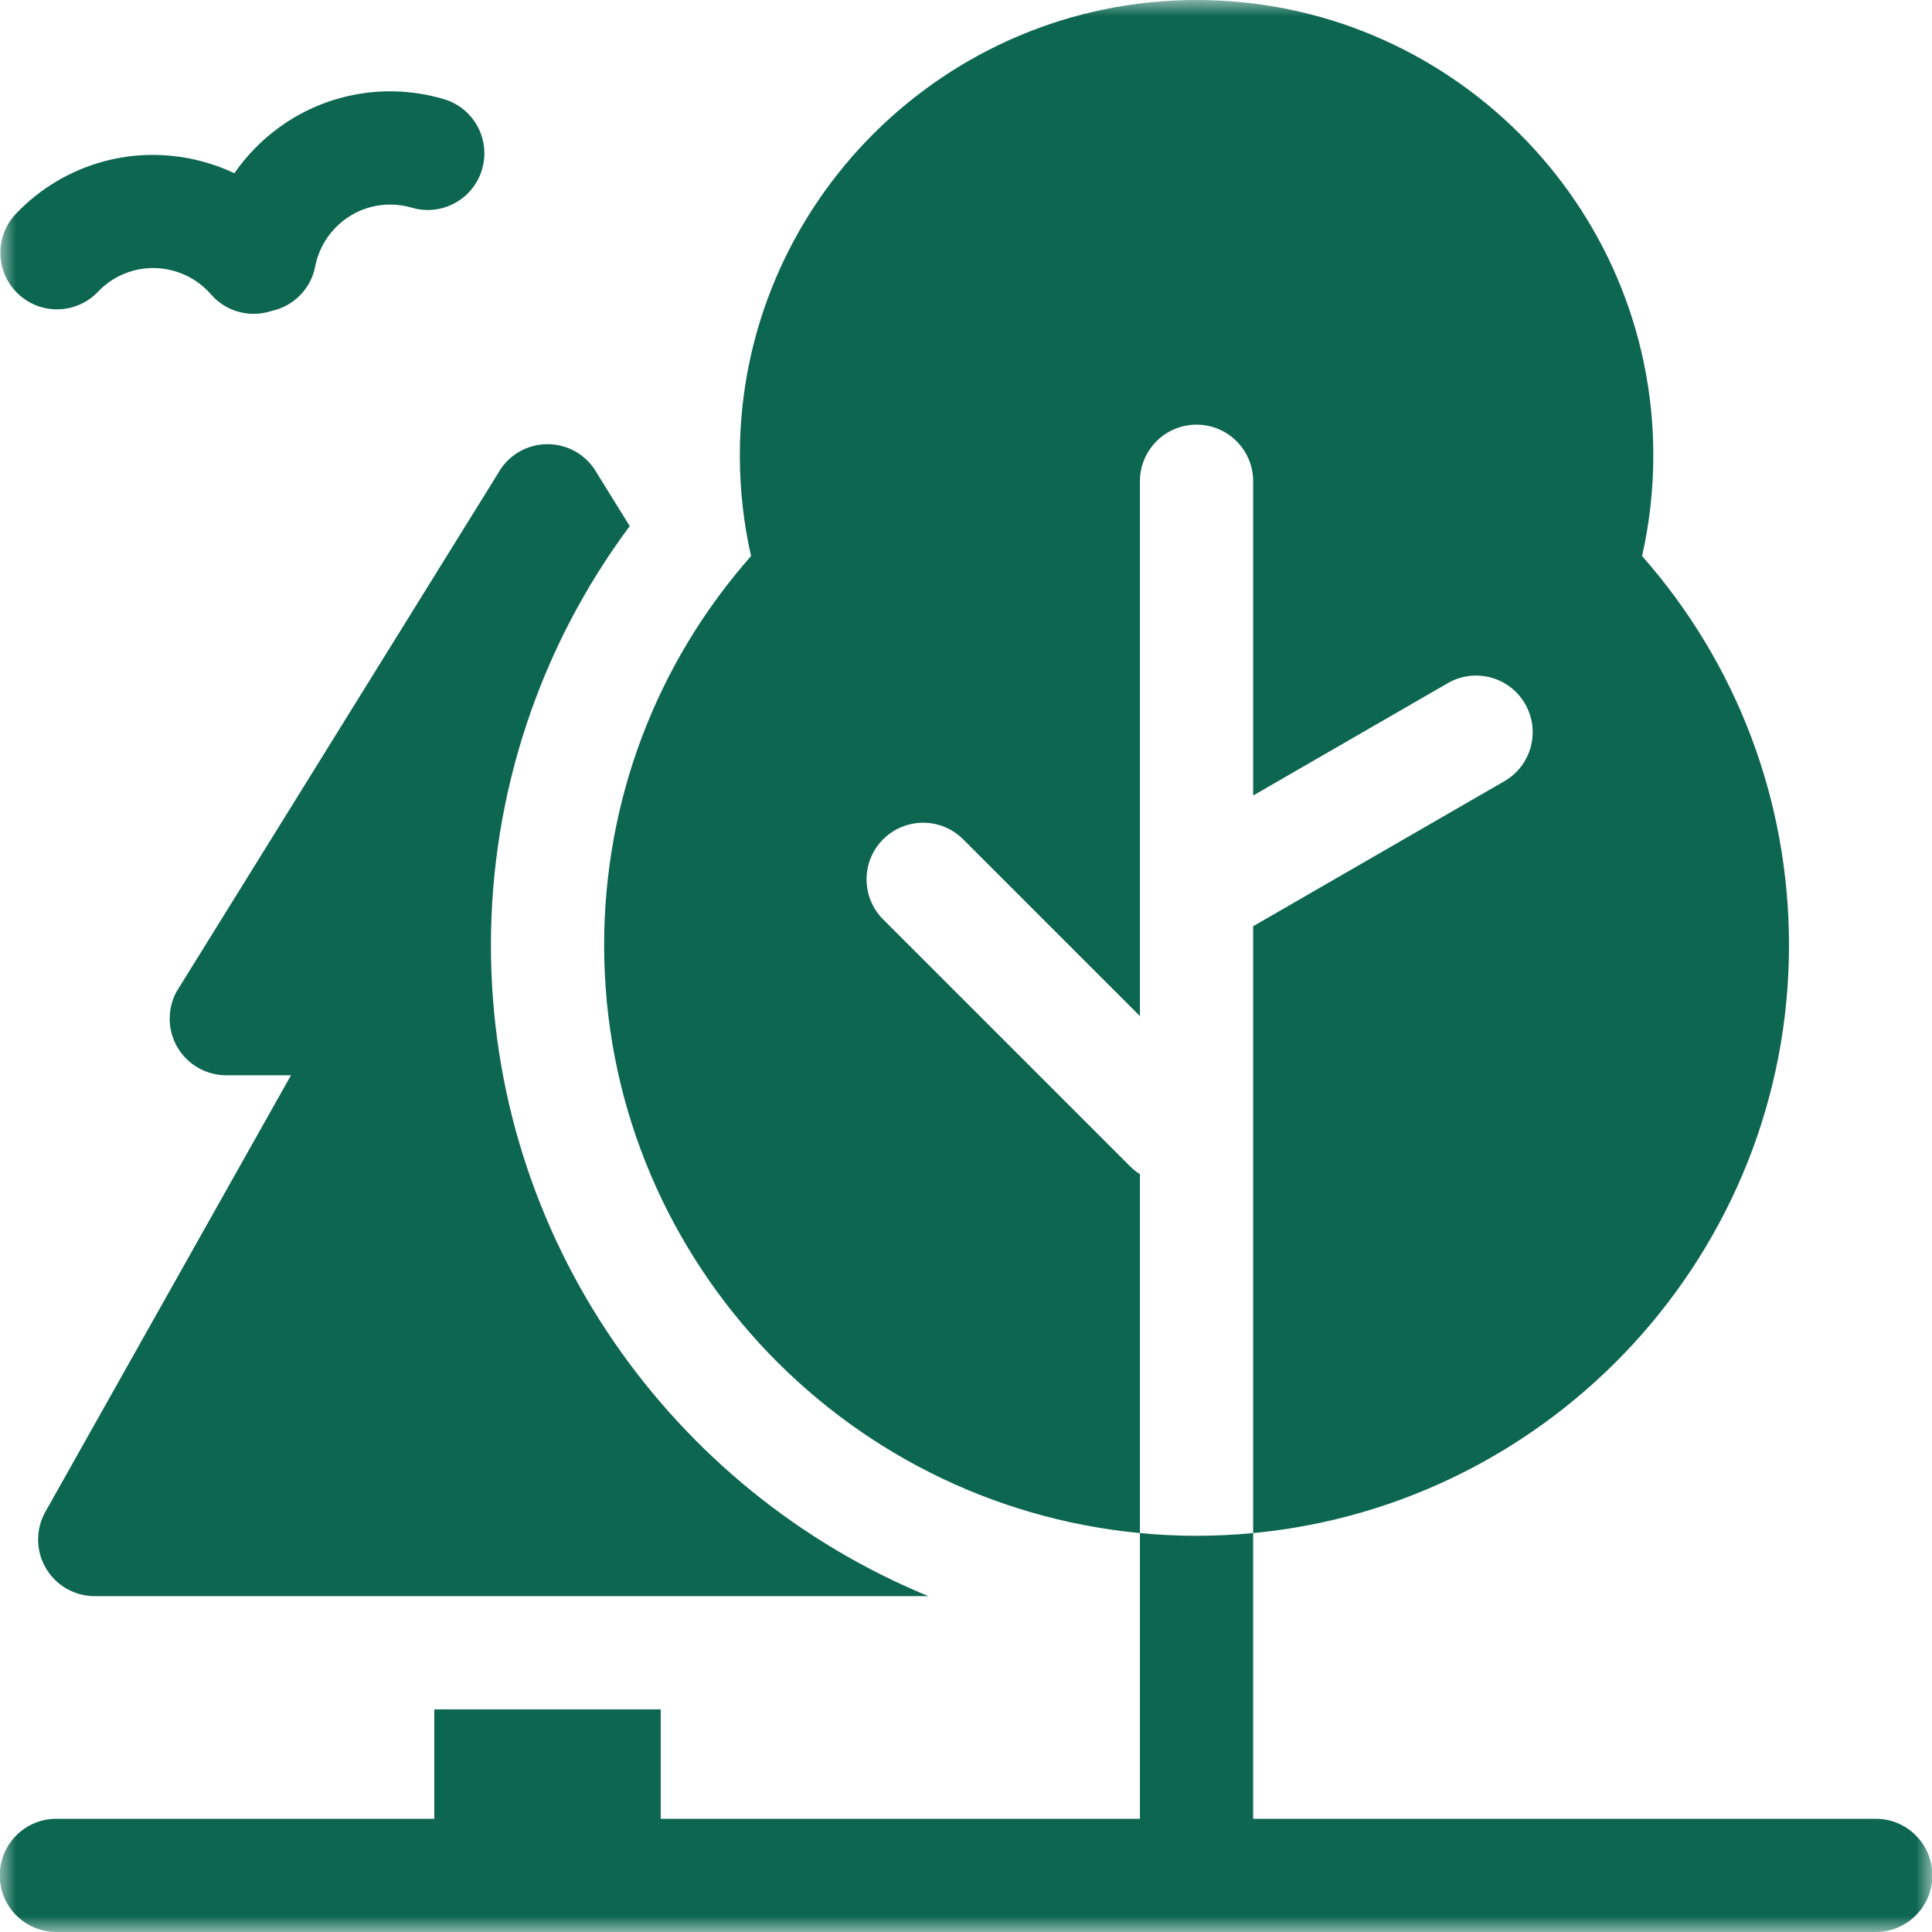 <svg width="60" height="60" viewBox="0 0 60 60" fill="none" xmlns="http://www.w3.org/2000/svg">
<g clip-path="url(#clip0_251_69)">
<mask id="mask0_251_69" style="mask-type:luminance" maskUnits="userSpaceOnUse" x="0" y="0" width="60" height="60">
<path d="M0 0H60V60H0V0Z" fill="white"/>
</mask>
<g mask="url(#mask0_251_69)">
<path d="M5.515 32.532C5.67 32.794 5.891 33.012 6.157 33.163C6.422 33.314 6.722 33.394 7.027 33.394H9.036L1.4 46.967C1.253 47.235 1.179 47.536 1.184 47.842C1.189 48.147 1.273 48.445 1.429 48.708C1.584 48.971 1.806 49.188 2.071 49.34C2.336 49.491 2.636 49.57 2.941 49.57H28.833C20.868 46.295 15.246 38.468 15.246 29.355C15.246 24.644 16.766 20.086 19.557 16.338L18.545 14.707C18.394 14.43 18.171 14.2 17.899 14.039C17.628 13.879 17.319 13.794 17.004 13.794C16.689 13.794 16.379 13.879 16.108 14.039C15.837 14.2 15.614 14.43 15.463 14.707L5.486 30.791C5.339 31.058 5.265 31.36 5.27 31.665C5.275 31.97 5.359 32.269 5.515 32.532Z" fill="#0C6650"/>
<path d="M35.102 36.227L27.426 28.552C26.74 27.865 26.74 26.752 27.426 26.066C28.112 25.379 29.226 25.379 29.912 26.066L35.402 31.556V14.945C35.402 13.975 36.189 13.188 37.16 13.188C38.131 13.188 38.918 13.975 38.918 14.945V24.706L44.962 21.216C45.803 20.731 46.878 21.018 47.363 21.86C47.849 22.7 47.561 23.775 46.72 24.261L38.918 28.765V47.611C48.241 46.726 55.559 38.877 55.559 29.356C55.559 24.869 53.946 20.615 50.996 17.268C51.228 16.242 51.345 15.193 51.345 14.141C51.345 6.344 44.982 0 37.16 0C29.339 0 22.976 6.344 22.976 14.141C22.976 15.197 23.093 16.245 23.325 17.268C20.375 20.615 18.762 24.869 18.762 29.356C18.762 38.877 26.079 46.726 35.402 47.611V36.467C35.294 36.398 35.193 36.318 35.102 36.227Z" fill="#0C6650"/>
<path d="M3.044 9.06C3.344 8.743 3.726 8.516 4.148 8.403C5.019 8.17 5.961 8.46 6.551 9.14C6.716 9.331 6.92 9.484 7.15 9.589C7.379 9.693 7.628 9.747 7.881 9.747C8.064 9.747 8.248 9.717 8.425 9.659C9.096 9.518 9.651 8.989 9.789 8.273C9.959 7.388 10.632 6.666 11.502 6.433C11.924 6.32 12.368 6.326 12.786 6.449C13.717 6.724 14.695 6.193 14.97 5.262C15.246 4.331 14.714 3.353 13.783 3.078C12.743 2.77 11.639 2.756 10.592 3.037C9.229 3.402 8.061 4.251 7.279 5.379C6.037 4.794 4.601 4.642 3.238 5.008C2.191 5.288 1.242 5.852 0.495 6.638C-0.173 7.342 -0.145 8.455 0.559 9.123C1.262 9.792 2.375 9.764 3.044 9.06Z" fill="#0C6650"/>
<path d="M58.254 56.484H38.918V47.611C38.334 47.667 37.747 47.695 37.16 47.696C36.567 47.696 35.981 47.666 35.402 47.611V56.484H20.519V53.086H13.488V56.484H1.75C0.779 56.484 -0.008 57.271 -0.008 58.242C-0.008 59.213 0.779 60 1.75 60H58.254C59.224 60 60.011 59.213 60.011 58.242C60.011 57.271 59.224 56.484 58.254 56.484Z" fill="#0C6650"/>
</g>
</g>
<defs>
<clipPath id="clip0_251_69">
<rect width="60" height="60" fill="white"/>
</clipPath>
</defs>
</svg>
